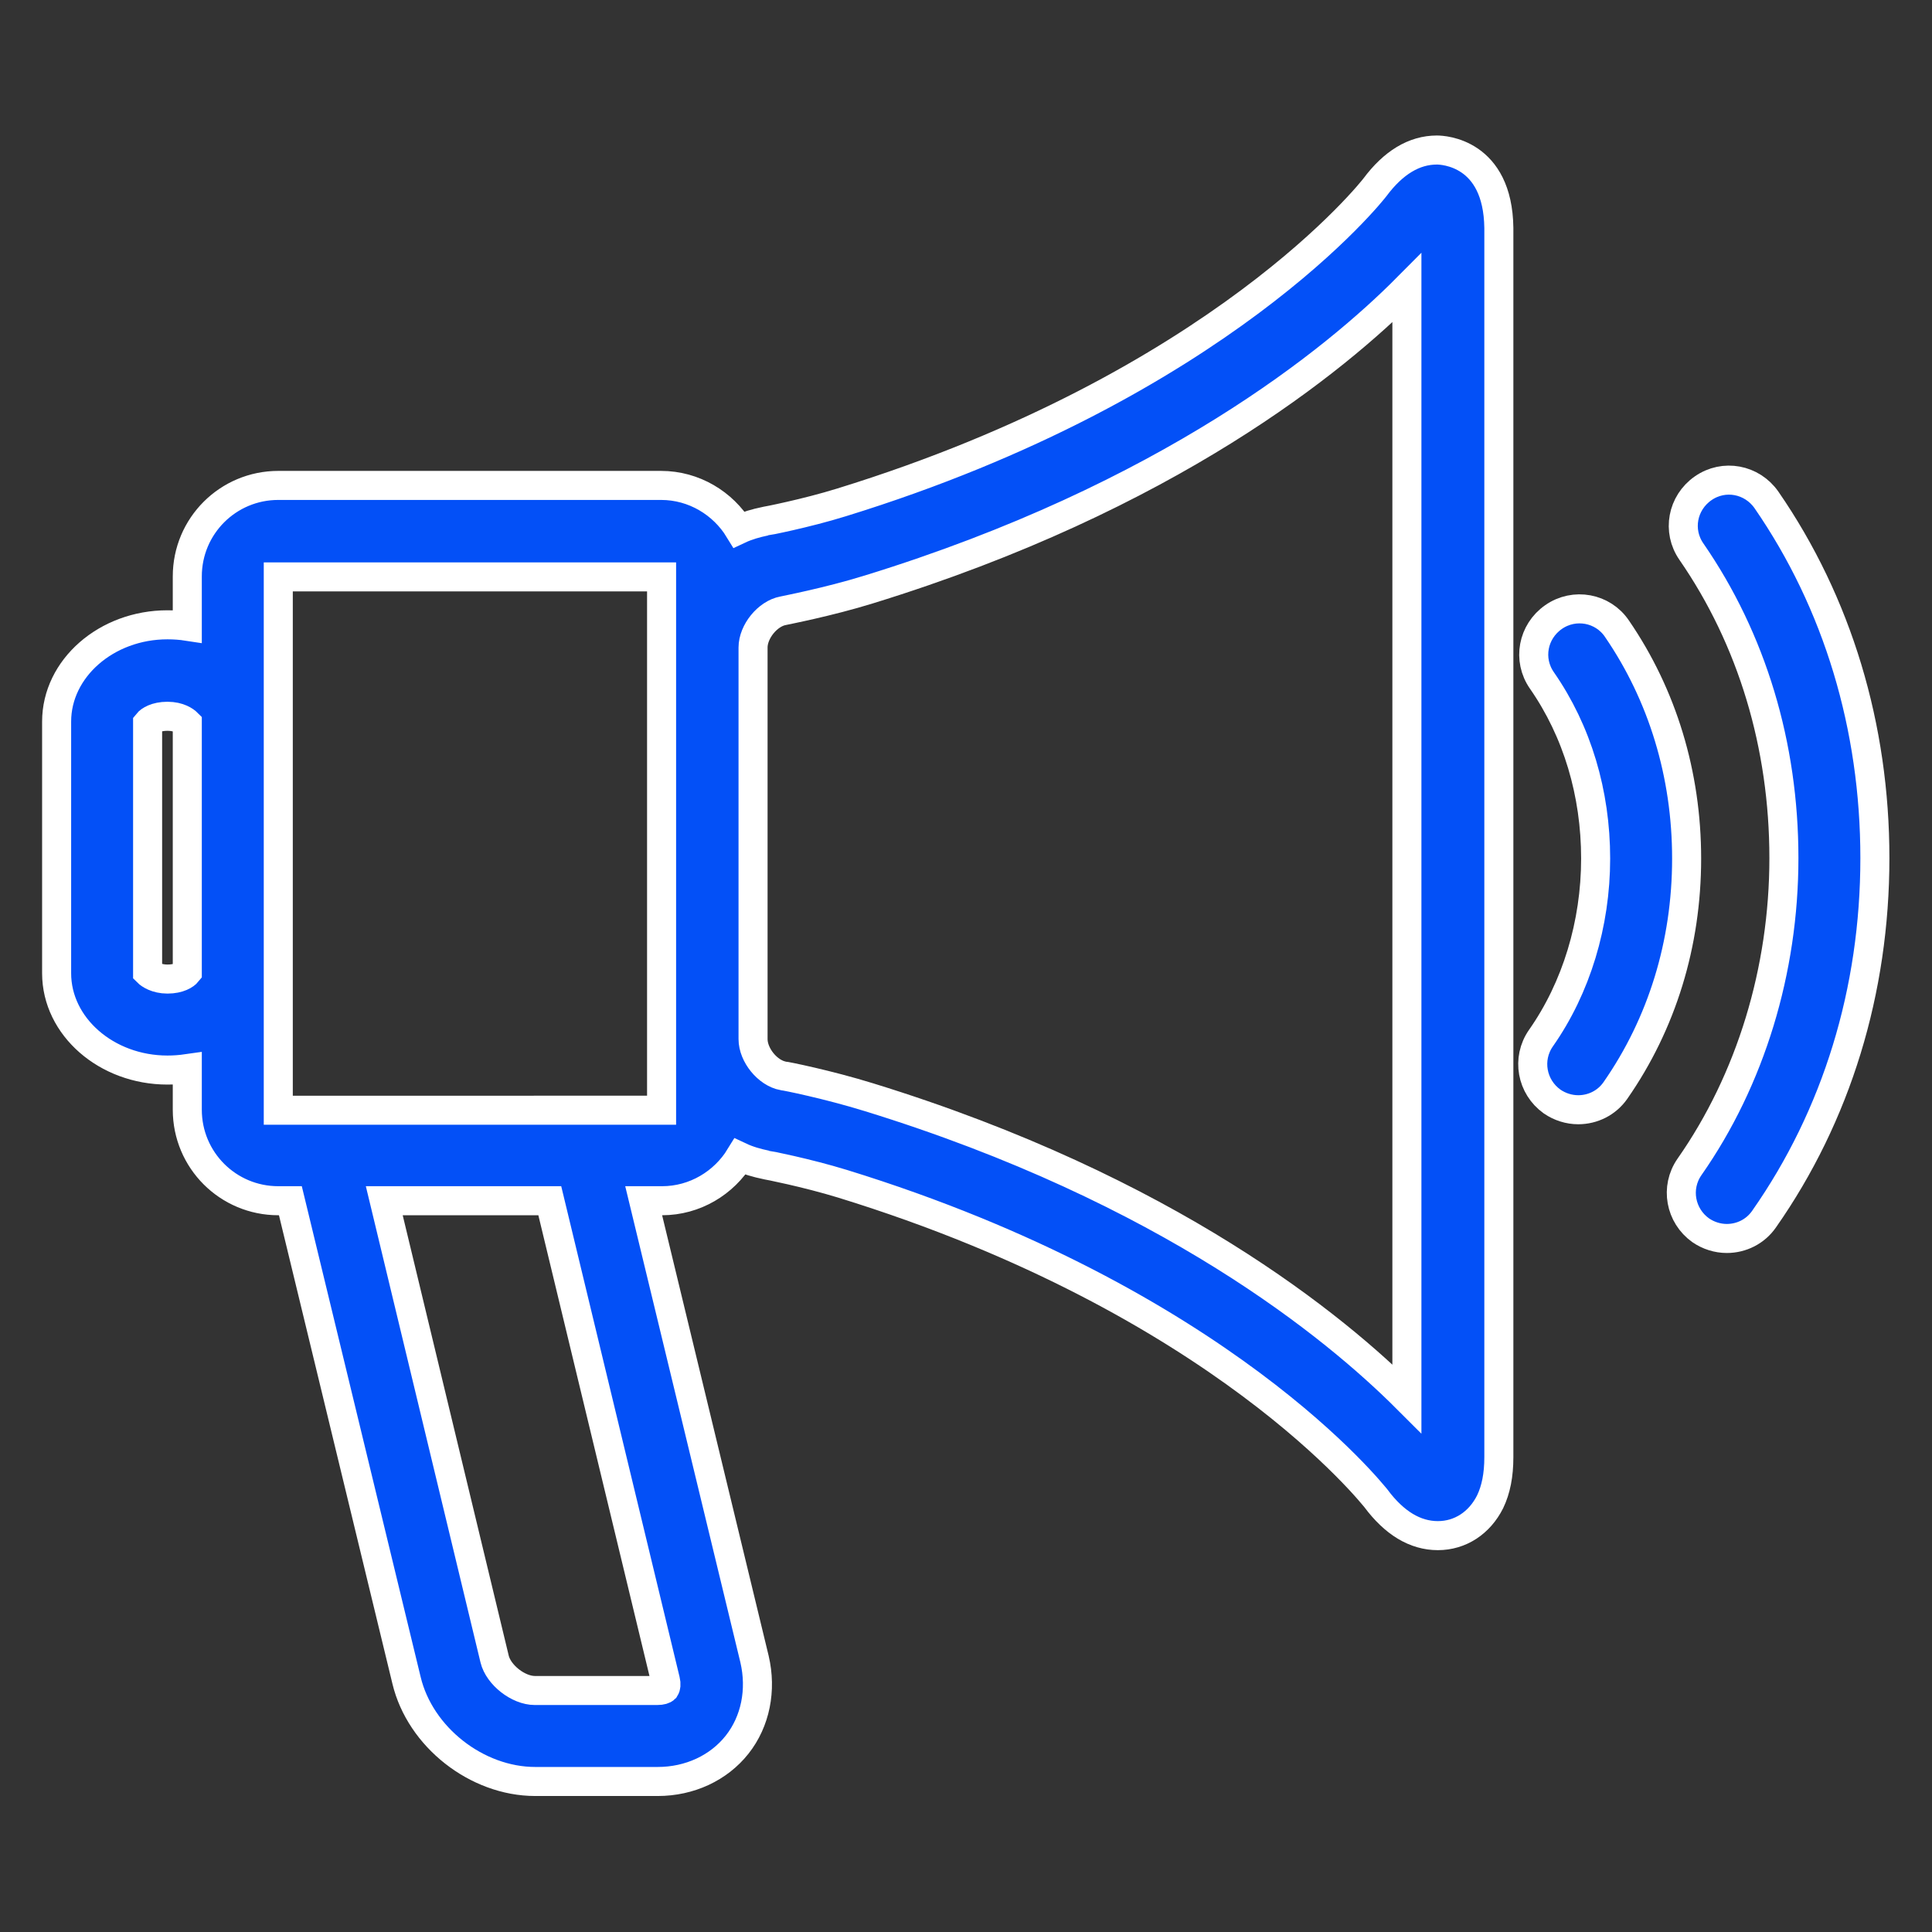<?xml version="1.0" encoding="UTF-8"?> <!-- Generator: Adobe Illustrator 23.0.1, SVG Export Plug-In . SVG Version: 6.00 Build 0) --> <svg xmlns="http://www.w3.org/2000/svg" xmlns:xlink="http://www.w3.org/1999/xlink" id="Capa_1" x="0px" y="0px" viewBox="0 0 399.2 399.2" style="enable-background:new 0 0 399.2 399.2;" xml:space="preserve"><rect x="0" y="0" width="399.2" height="399.2" fill="#333333" stroke="none"/> <style type="text/css"> .st0{fill:#0350F7;stroke:#FFFFFF;stroke-width:6;stroke-miterlimit:10;} </style> <g> <path class="st0" d="M365,103.3c-3-4.3-8.8-5.4-13.1-2.4c-4.3,3-5.4,8.8-2.4,13.1c12.5,18.1,19.1,40,19.1,63.3 c0,23.2-6.9,45.8-19.5,63.8c-3,4.3-1.9,10.1,2.3,13.1c1.6,1.1,3.5,1.7,5.4,1.7c3,0,5.9-1.4,7.7-4c15-21.4,22.9-47.2,22.9-74.6 C387.4,150.2,379.7,124.6,365,103.3z"></path> <path class="st0" d="M334.1,129.9c-2.9-4.3-8.8-5.4-13.1-2.4c-4.3,3-5.4,8.8-2.4,13.1c7.3,10.5,11.1,23.3,11.1,36.8 c0,13.5-4,26.7-11.3,37.1c-3,4.3-1.9,10.1,2.3,13.1c1.6,1.1,3.5,1.7,5.4,1.7c3,0,5.9-1.4,7.7-4c9.6-13.8,14.7-30.3,14.7-47.9 C348.5,160,343.5,143.6,334.1,129.9z"></path> <path class="st0" d="M296.9,31c-4.7,0-9,2.6-12.8,7.7c-0.3,0.4-31.8,40.9-110.2,65.1c-7.4,2.3-15.7,3.9-15.8,3.9 c-1.9,0.4-3.7,0.9-5.4,1.7c-3.3-5.4-9.3-9.1-16.1-9.1H57.5c-10.4,0-18.8,8.4-18.8,18.8v10.3c-1.3-0.2-2.7-0.3-4.1-0.3 c-12.6,0-22.9,9-22.9,20v52c0,11,10.3,20,22.9,20c1.4,0,2.7-0.1,4.1-0.3v8.5c0,10.4,8.4,18.8,18.8,18.8h2.5L84,347.2 c2.8,11.7,14.5,20.9,26.6,20.9h25.3c6.6,0,12.6-2.8,16.4-7.6c3.8-4.8,5.1-11.3,3.6-17.7L133,248.1h3.8c6.8,0,12.8-3.7,16.1-9.1 c1.7,0.8,3.5,1.3,5.4,1.7c0.1,0,8.3,1.6,15.8,3.9c78.5,24.2,109.9,64.7,110.2,65c3.8,5.1,8.1,7.7,12.8,7.7c0,0,0,0,0,0 c4.6,0,8.6-2.6,10.8-7c1.2-2.5,1.8-5.5,1.8-9.2v-254C309.5,31.5,298.2,31,296.9,31z M34.6,202.3c-2.3,0-3.7-1-4.1-1.4v-51.5 c0.4-0.5,1.7-1.4,4.1-1.4s3.7,1,4.1,1.4v51.5C38.3,201.4,37,202.3,34.6,202.3z M137.5,347.2c0.2,0.8,0.1,1.4-0.1,1.7 c-0.2,0.2-0.7,0.4-1.6,0.4h-25.3c-3.4,0-7.5-3.2-8.3-6.5l-22.8-94.7h34.2L137.5,347.2z M57.5,229.3v-28.1v-52v-30h79.2v14.6 c0,0,0,0,0,0v80.9c0,0,0,0,0,0.1v14.6H57.5z M290.7,289c-14.7-14.7-49.2-43.2-111.2-62.3c-8.4-2.6-17.3-4.4-17.7-4.4 c-3.2-0.6-6.2-4.3-6.2-7.6v-80.9c0-3.3,3-7,6.2-7.6c0.4-0.1,9.3-1.8,17.7-4.4c62-19.1,96.6-47.6,111.2-62.3V289z"></path> </g> </svg> 